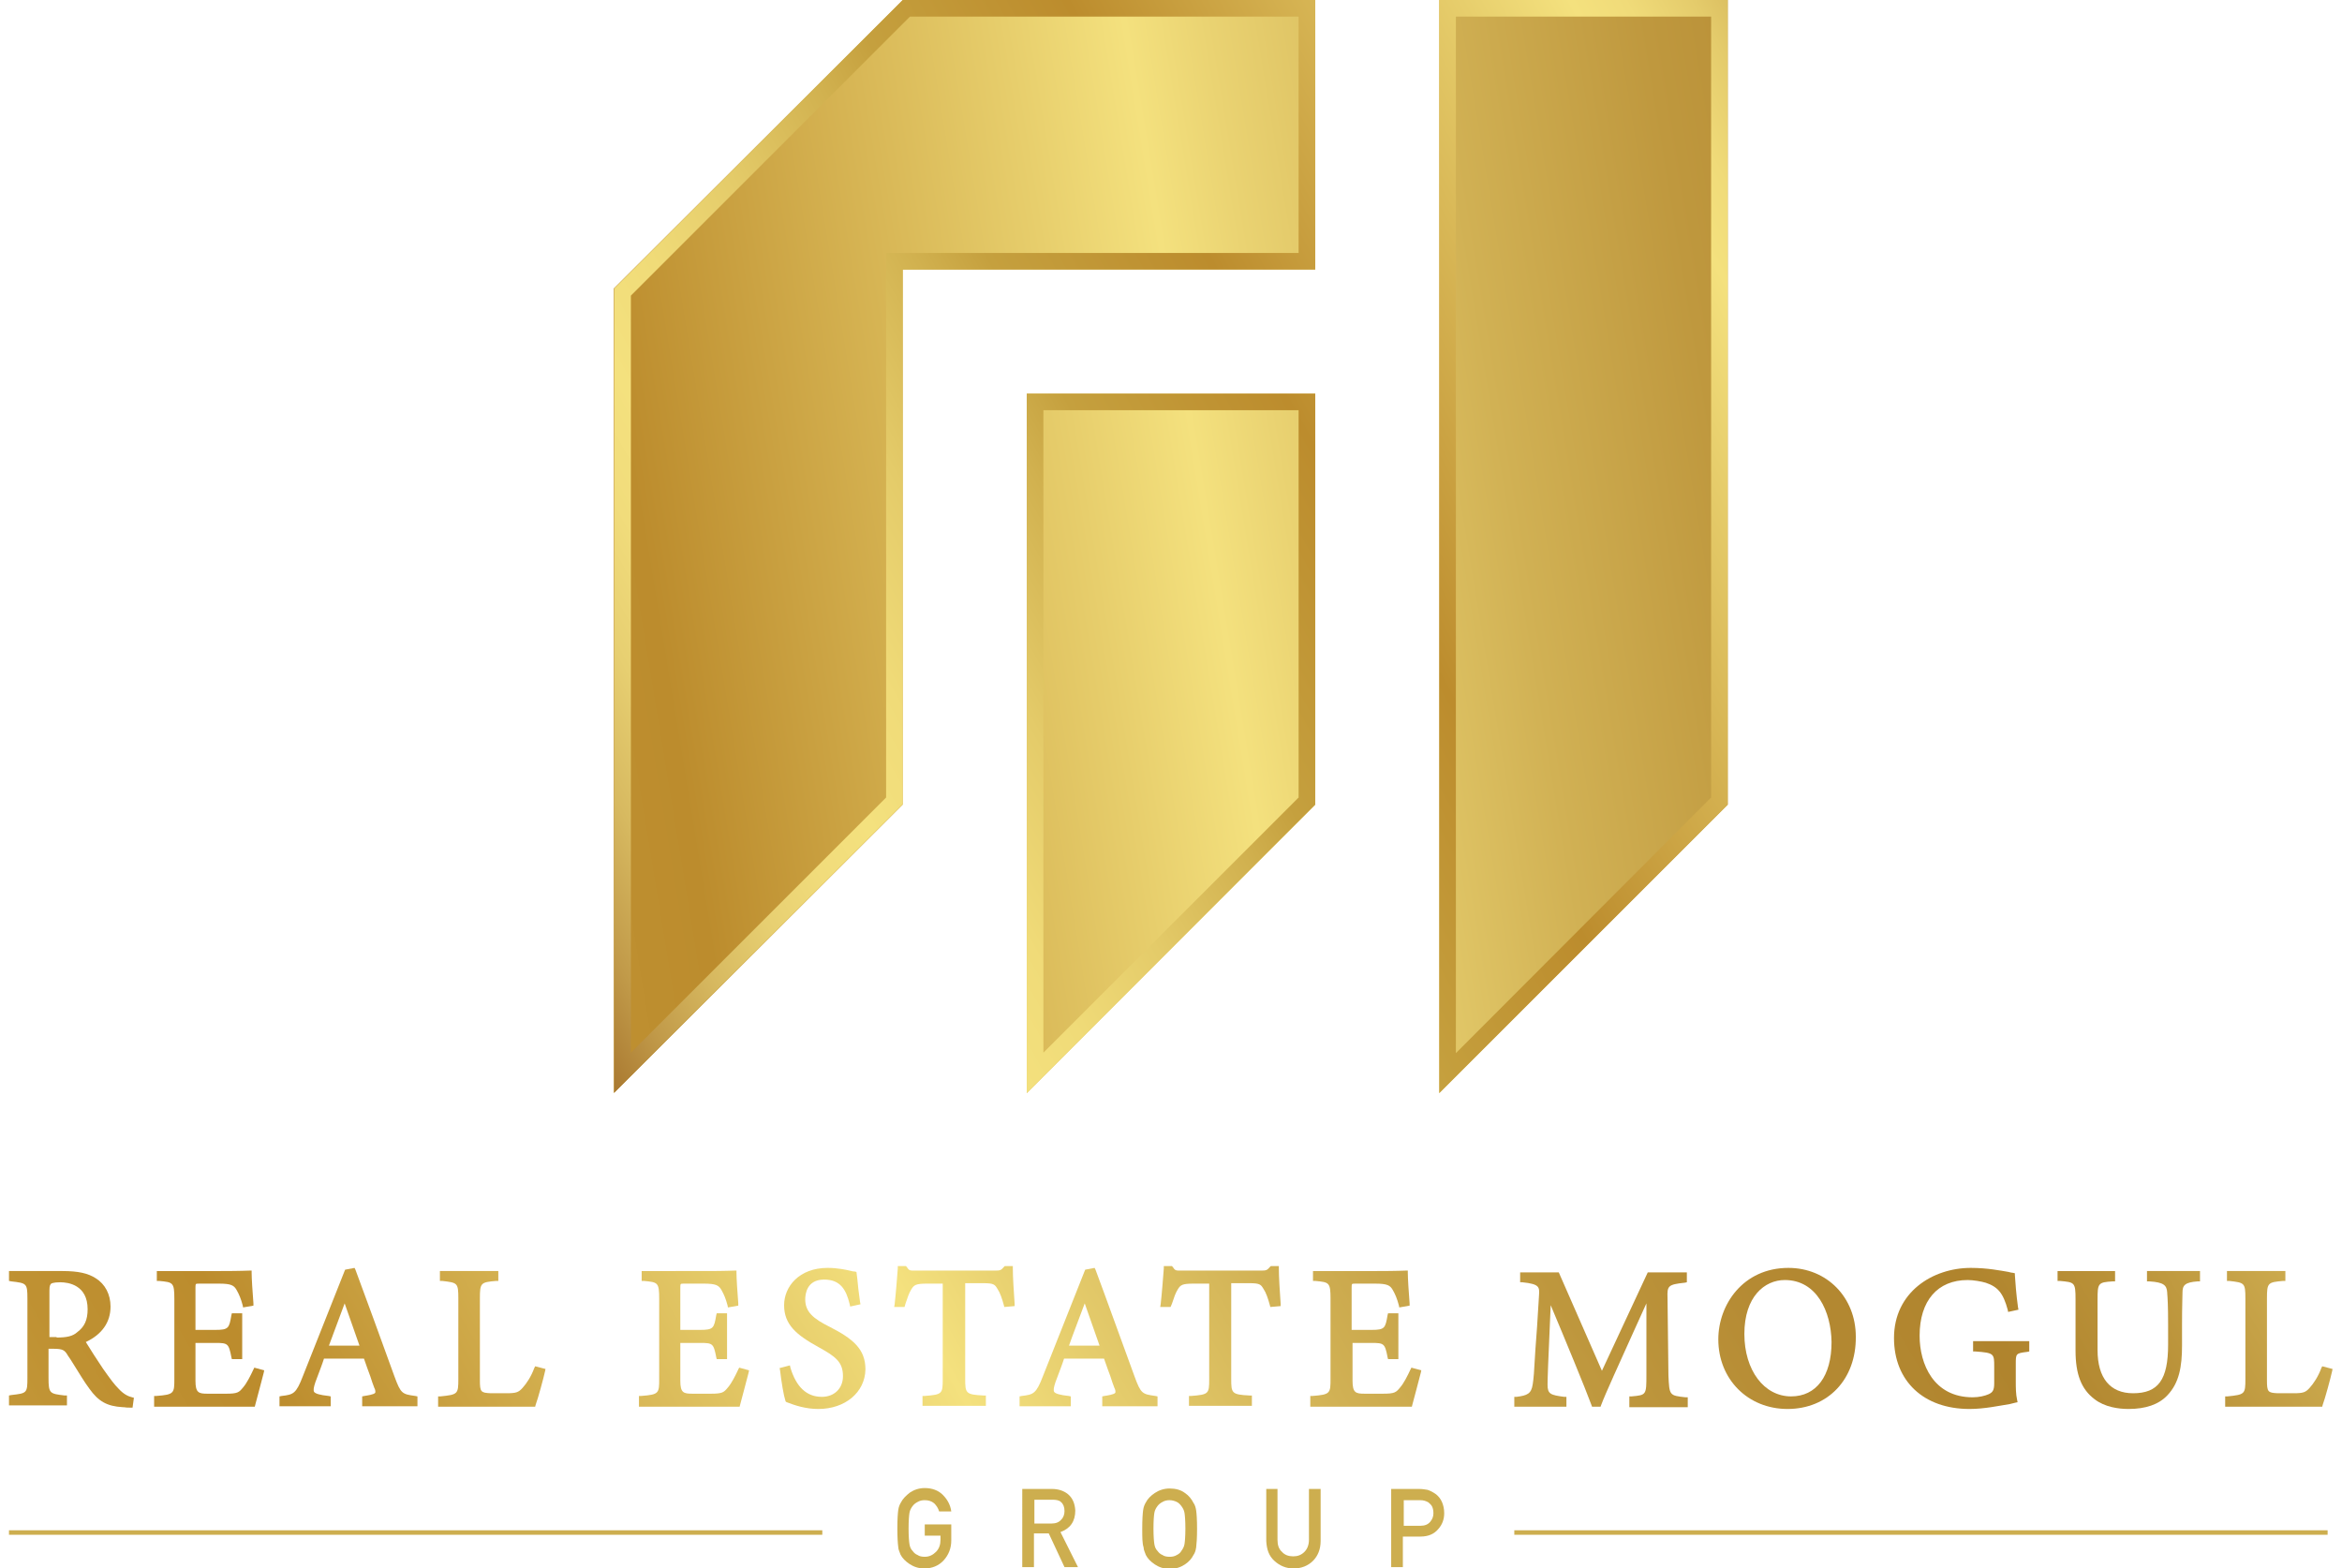 <?xml version="1.0" encoding="utf-8"?>
<!-- Generator: Adobe Illustrator 26.0.0, SVG Export Plug-In . SVG Version: 6.00 Build 0)  -->
<svg version="1.1" id="Layer_1" xmlns="http://www.w3.org/2000/svg" xmlns:xlink="http://www.w3.org/1999/xlink" x="0px" y="0px"
	 viewBox="0 0 521.2 349" style="enable-background:new 0 0 521.2 349;" xml:space="preserve">
<style type="text/css">
	.st0{fill:url(#SVGID_1_);}
	.st1{fill:url(#SVGID_00000096047128405657171320000000036671015751881885_);}
	.st2{fill:url(#SVGID_00000119835727109217730240000009628222145479741587_);}
	.st3{fill:url(#SVGID_00000163047943238349419930000012666899395278041268_);}
	.st4{fill:url(#SVGID_00000070097936391230571590000003882898494006540428_);}
	.st5{fill:url(#SVGID_00000105390101331910220220000015116561955700655038_);}
	.st6{fill:#CDAE4F;}
	.st7{fill:url(#SVGID_00000129898507239782917910000016958839032722577331_);}
	.st8{fill:url(#SVGID_00000073714533658747313520000002654825766542266037_);}
	.st9{fill:url(#SVGID_00000170988192564590633800000013797833307507611069_);}
	.st10{fill:url(#SVGID_00000087406368463014861560000006339050768953278603_);}
	.st11{fill:url(#SVGID_00000165923228577890792370000001508046479064610748_);}
	.st12{fill:url(#SVGID_00000008124516027046450350000000655740140131567240_);}
	.st13{fill:url(#SVGID_00000093168846373779183550000018326030217864413609_);}
	.st14{fill:url(#SVGID_00000088815242546692203650000016647167949663222431_);}
	.st15{fill:url(#SVGID_00000108274754488035311760000005582397802407545525_);}
	.st16{fill:url(#SVGID_00000117662932926045106710000012531281283927927195_);}
	.st17{fill:url(#SVGID_00000156582119447511377280000001184882952521886884_);}
	.st18{fill:url(#SVGID_00000021842021030110238800000006775508676643433880_);}
	.st19{fill:url(#SVGID_00000122711043241671669410000016721619809640406954_);}
	.st20{fill:url(#SVGID_00000078733874752172318620000016174908662534452636_);}
	.st21{fill:url(#SVGID_00000066513568935324238040000009303323946894485384_);}
</style>
<g>
	<linearGradient id="SVGID_1_" gradientUnits="userSpaceOnUse" x1="-23.935" y1="153.228" x2="580.485" y2="54.116">
		<stop  offset="0" style="stop-color:#F4E17E"/>
		<stop  offset="1.182773e-02" style="stop-color:#F0DB78"/>
		<stop  offset="8.739547e-02" style="stop-color:#D9B958"/>
		<stop  offset="0.159" style="stop-color:#C9A040"/>
		<stop  offset="0.225" style="stop-color:#BF9132"/>
		<stop  offset="0.278" style="stop-color:#BC8C2D"/>
		<stop  offset="0.438" style="stop-color:#E7CE6C"/>
		<stop  offset="0.481" style="stop-color:#F4E17E"/>
		<stop  offset="0.51" style="stop-color:#EAD372"/>
		<stop  offset="0.591" style="stop-color:#D1B154"/>
		<stop  offset="0.668" style="stop-color:#BF983E"/>
		<stop  offset="0.738" style="stop-color:#B48932"/>
		<stop  offset="0.795" style="stop-color:#B0842D"/>
		<stop  offset="0.839" style="stop-color:#BA9239"/>
		<stop  offset="0.921" style="stop-color:#D6B85A"/>
		<stop  offset="1" style="stop-color:#F4E17E"/>
	</linearGradient>
	<polygon class="st0" points="292.7,0 292.7,60 200.9,60 200.9,179.1 136.6,243.3 136.6,64.2 200.9,0 	"/>
	
		<linearGradient id="SVGID_00000123405915208593799790000008920514842172195239_" gradientUnits="userSpaceOnUse" x1="-15.378" y1="205.412" x2="589.042" y2="106.3">
		<stop  offset="0" style="stop-color:#F4E17E"/>
		<stop  offset="1.182773e-02" style="stop-color:#F0DB78"/>
		<stop  offset="8.739547e-02" style="stop-color:#D9B958"/>
		<stop  offset="0.159" style="stop-color:#C9A040"/>
		<stop  offset="0.225" style="stop-color:#BF9132"/>
		<stop  offset="0.278" style="stop-color:#BC8C2D"/>
		<stop  offset="0.438" style="stop-color:#E7CE6C"/>
		<stop  offset="0.481" style="stop-color:#F4E17E"/>
		<stop  offset="0.51" style="stop-color:#EAD372"/>
		<stop  offset="0.591" style="stop-color:#D1B154"/>
		<stop  offset="0.668" style="stop-color:#BF983E"/>
		<stop  offset="0.738" style="stop-color:#B48932"/>
		<stop  offset="0.795" style="stop-color:#B0842D"/>
		<stop  offset="0.839" style="stop-color:#BA9239"/>
		<stop  offset="0.921" style="stop-color:#D6B85A"/>
		<stop  offset="1" style="stop-color:#F4E17E"/>
	</linearGradient>
	<polygon style="fill:url(#SVGID_00000123405915208593799790000008920514842172195239_);" points="292.7,87.6 292.7,179.1 
		228.5,243.3 228.5,87.6 	"/>
	
		<linearGradient id="SVGID_00000111904215199994344190000018305999483971389619_" gradientUnits="userSpaceOnUse" x1="-19.966" y1="177.429" x2="584.454" y2="78.317">
		<stop  offset="0" style="stop-color:#F4E17E"/>
		<stop  offset="1.182773e-02" style="stop-color:#F0DB78"/>
		<stop  offset="8.739547e-02" style="stop-color:#D9B958"/>
		<stop  offset="0.159" style="stop-color:#C9A040"/>
		<stop  offset="0.225" style="stop-color:#BF9132"/>
		<stop  offset="0.278" style="stop-color:#BC8C2D"/>
		<stop  offset="0.438" style="stop-color:#E7CE6C"/>
		<stop  offset="0.481" style="stop-color:#F4E17E"/>
		<stop  offset="0.51" style="stop-color:#EAD372"/>
		<stop  offset="0.591" style="stop-color:#D1B154"/>
		<stop  offset="0.668" style="stop-color:#BF983E"/>
		<stop  offset="0.738" style="stop-color:#B48932"/>
		<stop  offset="0.795" style="stop-color:#B0842D"/>
		<stop  offset="0.839" style="stop-color:#BA9239"/>
		<stop  offset="0.921" style="stop-color:#D6B85A"/>
		<stop  offset="1" style="stop-color:#F4E17E"/>
	</linearGradient>
	<polygon style="fill:url(#SVGID_00000111904215199994344190000018305999483971389619_);" points="384.5,0 384.5,179.1 320.3,243.3 
		320.3,0 	"/>
	<g>
		
			<linearGradient id="SVGID_00000008837682735529855980000008834246209145017782_" gradientUnits="userSpaceOnUse" x1="89.188" y1="165.433" x2="410.895" y2="-11.669">
			<stop  offset="0" style="stop-color:#A26F29"/>
			<stop  offset="4.402048e-03" style="stop-color:#A5732C"/>
			<stop  offset="5.108052e-02" style="stop-color:#C19A49"/>
			<stop  offset="9.716602e-02" style="stop-color:#D7B960"/>
			<stop  offset="0.142" style="stop-color:#E7CF71"/>
			<stop  offset="0.185" style="stop-color:#F1DC7B"/>
			<stop  offset="0.224" style="stop-color:#F4E17E"/>
			<stop  offset="0.275" style="stop-color:#F0DB78"/>
			<stop  offset="0.341" style="stop-color:#E4CB69"/>
			<stop  offset="0.415" style="stop-color:#D1B14F"/>
			<stop  offset="0.454" style="stop-color:#C5A03E"/>
			<stop  offset="0.571" style="stop-color:#BC8C2D"/>
			<stop  offset="0.78" style="stop-color:#E7CE6C"/>
			<stop  offset="0.838" style="stop-color:#F4E17E"/>
			<stop  offset="0.867" style="stop-color:#F0DB79"/>
			<stop  offset="0.904" style="stop-color:#E4CB6B"/>
			<stop  offset="0.946" style="stop-color:#D1B154"/>
			<stop  offset="0.991" style="stop-color:#B68C34"/>
			<stop  offset="1" style="stop-color:#B0842D"/>
		</linearGradient>
		<path style="fill:url(#SVGID_00000008837682735529855980000008834246209145017782_);" d="M200.9,0l-64.2,64.2v179l64.2-64.2V60
			h91.8V0H200.9z M289,56.3h-91.8v121.2l-56.8,56.8V65.8l62.1-62.1H289V56.3z"/>
		
			<linearGradient id="SVGID_00000086652704547526692300000012331651173521791391_" gradientUnits="userSpaceOnUse" x1="121.578" y1="224.271" x2="443.286" y2="47.169">
			<stop  offset="0" style="stop-color:#A26F29"/>
			<stop  offset="4.402048e-03" style="stop-color:#A5732C"/>
			<stop  offset="5.108052e-02" style="stop-color:#C19A49"/>
			<stop  offset="9.716602e-02" style="stop-color:#D7B960"/>
			<stop  offset="0.142" style="stop-color:#E7CF71"/>
			<stop  offset="0.185" style="stop-color:#F1DC7B"/>
			<stop  offset="0.224" style="stop-color:#F4E17E"/>
			<stop  offset="0.275" style="stop-color:#F0DB78"/>
			<stop  offset="0.341" style="stop-color:#E4CB69"/>
			<stop  offset="0.415" style="stop-color:#D1B14F"/>
			<stop  offset="0.454" style="stop-color:#C5A03E"/>
			<stop  offset="0.571" style="stop-color:#BC8C2D"/>
			<stop  offset="0.78" style="stop-color:#E7CE6C"/>
			<stop  offset="0.838" style="stop-color:#F4E17E"/>
			<stop  offset="0.867" style="stop-color:#F0DB79"/>
			<stop  offset="0.904" style="stop-color:#E4CB6B"/>
			<stop  offset="0.946" style="stop-color:#D1B154"/>
			<stop  offset="0.991" style="stop-color:#B68C34"/>
			<stop  offset="1" style="stop-color:#B0842D"/>
		</linearGradient>
		<path style="fill:url(#SVGID_00000086652704547526692300000012331651173521791391_);" d="M228.5,87.6v155.7l64.2-64.2V87.6H228.5z
			 M289,177.5l-56.8,56.8V91.3H289V177.5z"/>
		
			<linearGradient id="SVGID_00000025403877555157850880000000733061157500230059_" gradientUnits="userSpaceOnUse" x1="124.436" y1="229.462" x2="446.144" y2="52.36">
			<stop  offset="0" style="stop-color:#A26F29"/>
			<stop  offset="4.402048e-03" style="stop-color:#A5732C"/>
			<stop  offset="5.108052e-02" style="stop-color:#C19A49"/>
			<stop  offset="9.716602e-02" style="stop-color:#D7B960"/>
			<stop  offset="0.142" style="stop-color:#E7CF71"/>
			<stop  offset="0.185" style="stop-color:#F1DC7B"/>
			<stop  offset="0.224" style="stop-color:#F4E17E"/>
			<stop  offset="0.275" style="stop-color:#F0DB78"/>
			<stop  offset="0.341" style="stop-color:#E4CB69"/>
			<stop  offset="0.415" style="stop-color:#D1B14F"/>
			<stop  offset="0.454" style="stop-color:#C5A03E"/>
			<stop  offset="0.571" style="stop-color:#BC8C2D"/>
			<stop  offset="0.78" style="stop-color:#E7CE6C"/>
			<stop  offset="0.838" style="stop-color:#F4E17E"/>
			<stop  offset="0.867" style="stop-color:#F0DB79"/>
			<stop  offset="0.904" style="stop-color:#E4CB6B"/>
			<stop  offset="0.946" style="stop-color:#D1B154"/>
			<stop  offset="0.991" style="stop-color:#B68C34"/>
			<stop  offset="1" style="stop-color:#B0842D"/>
		</linearGradient>
		<path style="fill:url(#SVGID_00000025403877555157850880000000733061157500230059_);" d="M320.3,0v243.3l64.2-64.2V0H320.3z
			 M380.8,177.5L324,234.4V3.7h56.8V177.5z"/>
	</g>
	<g>
		<path class="st6" d="M205.7,339.3h6v3.6c0,1.7-0.6,3.2-1.7,4.4c-1.1,1.2-2.6,1.8-4.3,1.8c-1.3,0-2.4-0.4-3.3-1
			c-0.9-0.6-1.6-1.3-2-2.1c-0.1-0.3-0.2-0.5-0.3-0.8c-0.1-0.2-0.2-0.6-0.2-0.9c-0.1-0.7-0.2-2.1-0.2-4.1c0-2,0.1-3.4,0.2-4.1
			c0.1-0.7,0.3-1.2,0.6-1.7c0.4-0.8,1.1-1.5,2-2.2c0.9-0.6,2-1,3.3-1c1.6,0,3,0.5,4,1.5c1,1,1.7,2.2,1.9,3.7h-2.7
			c-0.2-0.7-0.6-1.3-1.1-1.8c-0.6-0.5-1.3-0.7-2.1-0.7c-0.6,0-1.1,0.1-1.6,0.4c-0.4,0.2-0.8,0.5-1.1,0.9c-0.3,0.4-0.6,0.9-0.7,1.5
			c-0.1,0.6-0.2,1.8-0.2,3.5c0,1.7,0.1,2.9,0.2,3.5c0.1,0.6,0.3,1.1,0.7,1.5c0.3,0.4,0.6,0.7,1.1,0.9c0.4,0.3,1,0.4,1.6,0.4
			c1,0,1.8-0.4,2.5-1.1c0.7-0.7,1-1.6,1-2.7v-0.9h-3.5V339.3z"/>
		<path class="st6" d="M227.5,331.4h6.6c1.4,0,2.6,0.4,3.5,1.1c1.1,0.9,1.6,2.1,1.7,3.7c0,2.4-1.1,4-3.3,4.8l3.9,7.8h-3l-3.5-7.5
			h-3.3v7.5h-2.6V331.4z M230.1,339.1h3.9c1,0,1.7-0.3,2.2-0.9c0.5-0.5,0.7-1.2,0.7-1.9c0-0.9-0.3-1.6-0.8-2
			c-0.4-0.4-1.1-0.5-1.9-0.5h-4V339.1z"/>
		<path class="st6" d="M254.2,340.2c0-2,0.1-3.4,0.2-4.1c0.1-0.7,0.3-1.2,0.6-1.7c0.4-0.8,1.1-1.5,2-2.1c0.9-0.6,2-1,3.3-1
			c1.3,0,2.5,0.3,3.4,1c0.9,0.6,1.5,1.4,1.9,2.2c0.3,0.4,0.5,1,0.6,1.7c0.1,0.7,0.2,2,0.2,4.1c0,2-0.1,3.3-0.2,4.1
			c-0.1,0.7-0.3,1.3-0.6,1.7c-0.4,0.8-1,1.5-1.9,2.1c-0.9,0.6-2,1-3.4,1c-1.3,0-2.4-0.4-3.3-1c-0.9-0.6-1.6-1.3-2-2.1
			c-0.1-0.3-0.2-0.5-0.3-0.8c-0.1-0.2-0.2-0.6-0.2-0.9C254.2,343.5,254.2,342.2,254.2,340.2z M256.7,340.2c0,1.7,0.1,2.9,0.2,3.5
			c0.1,0.6,0.3,1.1,0.7,1.5c0.3,0.4,0.6,0.7,1.1,0.9c0.4,0.3,1,0.4,1.6,0.4c0.6,0,1.1-0.1,1.6-0.4c0.4-0.2,0.8-0.5,1-0.9
			c0.3-0.4,0.6-0.9,0.7-1.5c0.1-0.6,0.2-1.8,0.2-3.5c0-1.7-0.1-2.9-0.2-3.5c-0.1-0.6-0.4-1.1-0.7-1.5c-0.3-0.4-0.6-0.7-1-0.9
			c-0.4-0.2-1-0.4-1.6-0.4c-0.6,0-1.1,0.1-1.6,0.4c-0.4,0.2-0.8,0.5-1.1,0.9c-0.3,0.4-0.6,0.9-0.7,1.5
			C256.8,337.3,256.7,338.4,256.7,340.2z"/>
		<path class="st6" d="M281.7,331.4h2.6v11.3c0,1.2,0.3,2.1,1,2.7c0.6,0.7,1.5,1,2.5,1c1,0,1.8-0.3,2.5-1c0.6-0.6,1-1.5,1-2.7v-11.3
			h2.6V343c0,1.8-0.6,3.3-1.7,4.4c-1.1,1.1-2.6,1.7-4.3,1.7c-1.7,0-3.1-0.6-4.3-1.7c-1.2-1.1-1.7-2.5-1.8-4.4V331.4z"/>
		<path class="st6" d="M309.7,331.4h6.1c0.7,0,1.3,0.1,1.9,0.2c0.6,0.2,1.2,0.5,1.9,1c0.5,0.4,1,1,1.3,1.7c0.3,0.7,0.5,1.5,0.5,2.5
			c0,1.3-0.4,2.5-1.3,3.5c-0.9,1.1-2.2,1.7-4,1.7h-3.9v6.8h-2.6V331.4z M312.3,339.6h3.8c1,0,1.7-0.3,2.2-0.9
			c0.5-0.6,0.7-1.2,0.7-1.9c0-0.6-0.1-1.1-0.3-1.5c-0.2-0.4-0.5-0.6-0.8-0.9c-0.5-0.3-1.1-0.5-1.8-0.5h-3.7V339.6z"/>
	</g>
	<g>
		
			<linearGradient id="SVGID_00000059282751681177723980000010104963568272013185_" gradientUnits="userSpaceOnUse" x1="-113.478" y1="373.476" x2="451.948" y2="43.644">
			<stop  offset="0" style="stop-color:#F4E17E"/>
			<stop  offset="1.182773e-02" style="stop-color:#F0DB78"/>
			<stop  offset="8.739547e-02" style="stop-color:#D9B958"/>
			<stop  offset="0.159" style="stop-color:#C9A040"/>
			<stop  offset="0.225" style="stop-color:#BF9132"/>
			<stop  offset="0.278" style="stop-color:#BC8C2D"/>
			<stop  offset="0.438" style="stop-color:#E7CE6C"/>
			<stop  offset="0.481" style="stop-color:#F4E17E"/>
			<stop  offset="0.51" style="stop-color:#EAD372"/>
			<stop  offset="0.591" style="stop-color:#D1B154"/>
			<stop  offset="0.668" style="stop-color:#BF983E"/>
			<stop  offset="0.738" style="stop-color:#B48932"/>
			<stop  offset="0.795" style="stop-color:#B0842D"/>
			<stop  offset="0.839" style="stop-color:#BA9239"/>
			<stop  offset="0.921" style="stop-color:#D6B85A"/>
			<stop  offset="1" style="stop-color:#F4E17E"/>
		</linearGradient>
		<path style="fill:url(#SVGID_00000059282751681177723980000010104963568272013185_);" d="M29,313.3c-0.5,0-1,0-1.5-0.1l-0.2,0
			c-3.5-0.2-5.4-1.3-7.4-4.1c-1.2-1.6-2.3-3.5-3.5-5.4c-0.4-0.7-0.9-1.4-1.3-2c-0.7-1.2-1.1-1.5-3.3-1.5h-1v6.5
			c0,3.5,0.3,3.5,3.6,3.9l0.5,0v2.2H2v-2.2l0.5-0.1c3.5-0.4,3.6-0.4,3.6-3.9V289c0-3.4-0.2-3.4-3.6-3.8L2,285.1v-2.2h11.9
			c3.5,0,5.7,0.5,7.4,1.6c2.1,1.3,3.3,3.6,3.3,6.3c0,3.5-1.9,6.2-5.5,7.9c0.9,1.5,2.6,4.1,3.8,5.9c1.7,2.4,2.5,3.5,3.5,4.5
			c1.2,1.3,2.2,1.7,3,1.9l0.4,0.1l-0.3,2.2H29z M12.6,297.7c2.3,0,3.6-0.3,4.6-1.2c1.6-1.2,2.3-2.7,2.3-5.1c0-5.4-4.3-6-6.1-6
			c-1.6,0-2,0.3-2,0.3c-0.2,0.2-0.4,0.4-0.4,1.5v10.4H12.6z"/>
		
			<linearGradient id="SVGID_00000143609108338270743460000011263369486601612690_" gradientUnits="userSpaceOnUse" x1="-105.898" y1="386.469" x2="459.527" y2="56.638">
			<stop  offset="0" style="stop-color:#F4E17E"/>
			<stop  offset="1.182773e-02" style="stop-color:#F0DB78"/>
			<stop  offset="8.739547e-02" style="stop-color:#D9B958"/>
			<stop  offset="0.159" style="stop-color:#C9A040"/>
			<stop  offset="0.225" style="stop-color:#BF9132"/>
			<stop  offset="0.278" style="stop-color:#BC8C2D"/>
			<stop  offset="0.438" style="stop-color:#E7CE6C"/>
			<stop  offset="0.481" style="stop-color:#F4E17E"/>
			<stop  offset="0.51" style="stop-color:#EAD372"/>
			<stop  offset="0.591" style="stop-color:#D1B154"/>
			<stop  offset="0.668" style="stop-color:#BF983E"/>
			<stop  offset="0.738" style="stop-color:#B48932"/>
			<stop  offset="0.795" style="stop-color:#B0842D"/>
			<stop  offset="0.839" style="stop-color:#BA9239"/>
			<stop  offset="0.921" style="stop-color:#D6B85A"/>
			<stop  offset="1" style="stop-color:#F4E17E"/>
		</linearGradient>
		<path style="fill:url(#SVGID_00000143609108338270743460000011263369486601612690_);" d="M34.3,313v-2.3l0.5,0c4-0.3,4-0.6,4-3.9
			v-17.7c0-3.7-0.3-3.7-3.4-4l-0.5,0v-2.2h14.2c4.7,0,6-0.1,6.4-0.1l0.5,0l0,0.5c0,1.1,0.2,4.4,0.4,6.8l0,0.5l-2.3,0.4l-0.1-0.5
			c-0.4-1.5-0.8-2.4-1.3-3.3c-0.6-1.1-1.2-1.5-4-1.5h-4.2c-0.5,0-0.8,0-0.9,0.1c-0.1,0.1-0.1,0.6-0.1,0.8v9.4h4.4
			c3,0,3.1-0.4,3.6-3.3l0.1-0.4h2.3v10.2h-2.3l-0.1-0.4c-0.6-3.1-0.8-3.2-3.6-3.2h-4.4v8.4c0,2.7,0.7,2.9,2.7,2.9h4.1
			c2.6,0,2.9-0.3,3.8-1.4c0.8-0.9,1.7-2.7,2.3-4l0.2-0.4l2.2,0.6l-0.1,0.5c-0.3,1.1-1.5,5.8-1.9,7.2l-0.1,0.4H34.3z"/>
		
			<linearGradient id="SVGID_00000085248592969418592880000002757187546817513398_" gradientUnits="userSpaceOnUse" x1="-96.126" y1="403.222" x2="469.3" y2="73.391">
			<stop  offset="0" style="stop-color:#F4E17E"/>
			<stop  offset="1.182773e-02" style="stop-color:#F0DB78"/>
			<stop  offset="8.739547e-02" style="stop-color:#D9B958"/>
			<stop  offset="0.159" style="stop-color:#C9A040"/>
			<stop  offset="0.225" style="stop-color:#BF9132"/>
			<stop  offset="0.278" style="stop-color:#BC8C2D"/>
			<stop  offset="0.438" style="stop-color:#E7CE6C"/>
			<stop  offset="0.481" style="stop-color:#F4E17E"/>
			<stop  offset="0.51" style="stop-color:#EAD372"/>
			<stop  offset="0.591" style="stop-color:#D1B154"/>
			<stop  offset="0.668" style="stop-color:#BF983E"/>
			<stop  offset="0.738" style="stop-color:#B48932"/>
			<stop  offset="0.795" style="stop-color:#B0842D"/>
			<stop  offset="0.839" style="stop-color:#BA9239"/>
			<stop  offset="0.921" style="stop-color:#D6B85A"/>
			<stop  offset="1" style="stop-color:#F4E17E"/>
		</linearGradient>
		<path style="fill:url(#SVGID_00000085248592969418592880000002757187546817513398_);" d="M80.6,313v-2.2l0.5-0.1
			c0.6-0.1,2.1-0.3,2.4-0.7c0.1-0.2,0-0.8-0.2-1.1c-0.3-0.8-0.6-1.6-0.9-2.6c-0.4-1.1-0.9-2.4-1.4-3.9h-8.9c-0.2,0.7-0.5,1.4-0.7,2
			c-0.4,1.1-0.8,2.1-1.2,3.2c-0.4,1.2-0.5,1.8-0.3,2.2c0.3,0.4,1.3,0.7,3.2,0.9l0.5,0.1v2.2H62.2v-2.2l0.5-0.1
			c2.6-0.3,3.2-0.5,4.7-4.4l9.4-23.7l2.1-0.4l0.2,0.4c2.4,6.5,5.2,14.1,8.7,23.8c1.4,3.8,1.7,3.9,4.6,4.3l0.5,0.1v2.2H80.6z
			 M80,299.5l-3.3-9.4c-1,2.7-2.3,6.2-3.5,9.4H80z"/>
		
			<linearGradient id="SVGID_00000058584356939813271150000002068811543104273045_" gradientUnits="userSpaceOnUse" x1="-89.996" y1="413.729" x2="475.429" y2="83.898">
			<stop  offset="0" style="stop-color:#F4E17E"/>
			<stop  offset="1.182773e-02" style="stop-color:#F0DB78"/>
			<stop  offset="8.739547e-02" style="stop-color:#D9B958"/>
			<stop  offset="0.159" style="stop-color:#C9A040"/>
			<stop  offset="0.225" style="stop-color:#BF9132"/>
			<stop  offset="0.278" style="stop-color:#BC8C2D"/>
			<stop  offset="0.438" style="stop-color:#E7CE6C"/>
			<stop  offset="0.481" style="stop-color:#F4E17E"/>
			<stop  offset="0.51" style="stop-color:#EAD372"/>
			<stop  offset="0.591" style="stop-color:#D1B154"/>
			<stop  offset="0.668" style="stop-color:#BF983E"/>
			<stop  offset="0.738" style="stop-color:#B48932"/>
			<stop  offset="0.795" style="stop-color:#B0842D"/>
			<stop  offset="0.839" style="stop-color:#BA9239"/>
			<stop  offset="0.921" style="stop-color:#D6B85A"/>
			<stop  offset="1" style="stop-color:#F4E17E"/>
		</linearGradient>
		<path style="fill:url(#SVGID_00000058584356939813271150000002068811543104273045_);" d="M97.5,313v-2.2l0.5,0
			c3.9-0.4,4-0.5,4-3.9V289c0-3.5-0.2-3.5-3.6-3.9l-0.5,0v-2.2h13v2.2l-0.5,0c-3.4,0.3-3.6,0.4-3.6,3.9v18.2c0,2.6,0.2,2.8,2.4,2.9
			c0,0,0.3,0,0.7,0c1,0,2.6,0,2.8,0c2.2,0,2.7-0.2,3.6-1.2c0.9-1,1.9-2.5,2.6-4.4l0.2-0.4l2.3,0.6l-0.1,0.5
			c-0.3,1.4-1.6,6.2-2.1,7.5l-0.1,0.4H97.5z"/>
		
			<linearGradient id="SVGID_00000064322275971400032570000003752106143473841820_" gradientUnits="userSpaceOnUse" x1="-78.499" y1="433.439" x2="486.926" y2="103.607">
			<stop  offset="0" style="stop-color:#F4E17E"/>
			<stop  offset="1.182773e-02" style="stop-color:#F0DB78"/>
			<stop  offset="8.739547e-02" style="stop-color:#D9B958"/>
			<stop  offset="0.159" style="stop-color:#C9A040"/>
			<stop  offset="0.225" style="stop-color:#BF9132"/>
			<stop  offset="0.278" style="stop-color:#BC8C2D"/>
			<stop  offset="0.438" style="stop-color:#E7CE6C"/>
			<stop  offset="0.481" style="stop-color:#F4E17E"/>
			<stop  offset="0.51" style="stop-color:#EAD372"/>
			<stop  offset="0.591" style="stop-color:#D1B154"/>
			<stop  offset="0.668" style="stop-color:#BF983E"/>
			<stop  offset="0.738" style="stop-color:#B48932"/>
			<stop  offset="0.795" style="stop-color:#B0842D"/>
			<stop  offset="0.839" style="stop-color:#BA9239"/>
			<stop  offset="0.921" style="stop-color:#D6B85A"/>
			<stop  offset="1" style="stop-color:#F4E17E"/>
		</linearGradient>
		<path style="fill:url(#SVGID_00000064322275971400032570000003752106143473841820_);" d="M142.2,313v-2.3l0.5,0c4-0.3,4-0.6,4-3.9
			v-17.7c0-3.7-0.3-3.7-3.4-4l-0.5,0v-2.2H157c4.7,0,6-0.1,6.4-0.1l0.5,0l0,0.5c0,1.1,0.2,4.4,0.4,6.8l0,0.5l-2.3,0.4l-0.1-0.5
			c-0.4-1.5-0.8-2.4-1.3-3.3c-0.6-1.1-1.2-1.5-4-1.5h-4.2c-0.5,0-0.8,0-0.9,0.1c-0.1,0.1-0.1,0.6-0.1,0.8v9.4h4.4
			c3,0,3.1-0.4,3.6-3.3l0.1-0.4h2.3v10.2h-2.3l-0.1-0.4c-0.6-3.1-0.8-3.2-3.6-3.2h-4.4v8.4c0,2.7,0.7,2.9,2.7,2.9h4.1
			c2.6,0,2.9-0.3,3.8-1.4c0.8-0.9,1.7-2.7,2.3-4l0.2-0.4l2.2,0.6l-0.1,0.5c-0.3,1.1-1.5,5.8-1.9,7.2l-0.1,0.4H142.2z"/>
		
			<linearGradient id="SVGID_00000000909593720469048150000009745017421528830614_" gradientUnits="userSpaceOnUse" x1="-71.014" y1="446.271" x2="494.412" y2="116.44">
			<stop  offset="0" style="stop-color:#F4E17E"/>
			<stop  offset="1.182773e-02" style="stop-color:#F0DB78"/>
			<stop  offset="8.739547e-02" style="stop-color:#D9B958"/>
			<stop  offset="0.159" style="stop-color:#C9A040"/>
			<stop  offset="0.225" style="stop-color:#BF9132"/>
			<stop  offset="0.278" style="stop-color:#BC8C2D"/>
			<stop  offset="0.438" style="stop-color:#E7CE6C"/>
			<stop  offset="0.481" style="stop-color:#F4E17E"/>
			<stop  offset="0.51" style="stop-color:#EAD372"/>
			<stop  offset="0.591" style="stop-color:#D1B154"/>
			<stop  offset="0.668" style="stop-color:#BF983E"/>
			<stop  offset="0.738" style="stop-color:#B48932"/>
			<stop  offset="0.795" style="stop-color:#B0842D"/>
			<stop  offset="0.839" style="stop-color:#BA9239"/>
			<stop  offset="0.921" style="stop-color:#D6B85A"/>
			<stop  offset="1" style="stop-color:#F4E17E"/>
		</linearGradient>
		<path style="fill:url(#SVGID_00000000909593720469048150000009745017421528830614_);" d="M182.1,313.6c-2.8,0-5.2-0.8-7-1.5
			l-0.2-0.1l-0.1-0.2c-0.4-1.2-0.9-4.2-1.2-6.8l-0.1-0.5l2.3-0.6l0.1,0.5c1.3,4.3,3.6,6.5,7,6.5c2.8,0,4.7-1.9,4.7-4.6
			c0-3.2-1.7-4.4-5.5-6.5c-4.9-2.7-7.6-5-7.6-9.3c0-4.1,3.3-8.3,9.7-8.3c2.1,0,4.1,0.4,5.3,0.7c0.3,0.1,0.5,0.1,0.7,0.1l0.4,0.1
			l0.2,1.6c0.1,1.3,0.3,2.9,0.6,5.1l0.1,0.5l-2.3,0.5l-0.1-0.5c-0.8-3.3-2.1-5.5-5.7-5.5c-3.9,0-4.2,3.3-4.2,4.4
			c0,2.8,1.8,4.3,5.4,6.1c5.3,2.7,8,5,8,9.5C192.5,309.9,188.1,313.6,182.1,313.6z"/>
		
			<linearGradient id="SVGID_00000056421185958508163880000003132388125841078144_" gradientUnits="userSpaceOnUse" x1="-64.587" y1="457.288" x2="500.838" y2="127.457">
			<stop  offset="0" style="stop-color:#F4E17E"/>
			<stop  offset="1.182773e-02" style="stop-color:#F0DB78"/>
			<stop  offset="8.739547e-02" style="stop-color:#D9B958"/>
			<stop  offset="0.159" style="stop-color:#C9A040"/>
			<stop  offset="0.225" style="stop-color:#BF9132"/>
			<stop  offset="0.278" style="stop-color:#BC8C2D"/>
			<stop  offset="0.438" style="stop-color:#E7CE6C"/>
			<stop  offset="0.481" style="stop-color:#F4E17E"/>
			<stop  offset="0.51" style="stop-color:#EAD372"/>
			<stop  offset="0.591" style="stop-color:#D1B154"/>
			<stop  offset="0.668" style="stop-color:#BF983E"/>
			<stop  offset="0.738" style="stop-color:#B48932"/>
			<stop  offset="0.795" style="stop-color:#B0842D"/>
			<stop  offset="0.839" style="stop-color:#BA9239"/>
			<stop  offset="0.921" style="stop-color:#D6B85A"/>
			<stop  offset="1" style="stop-color:#F4E17E"/>
		</linearGradient>
		<path style="fill:url(#SVGID_00000056421185958508163880000003132388125841078144_);" d="M205.3,313v-2.3l0.5,0
			c3.9-0.3,4-0.5,4-3.7v-21.3h-3.5c-2.5,0-2.9,0.3-3.5,1.3c-0.5,0.8-0.8,1.7-1.3,3.2l-0.2,0.7h-2.3l0.1-0.6c0.3-2.7,0.5-5.5,0.7-8
			l0-0.5h1.8l0.2,0.2c0.5,0.8,0.7,0.8,1.7,0.8l18,0c1.1,0,1.3-0.1,1.9-0.8l0.2-0.2h1.8v0.5c0,1.9,0.2,5.1,0.4,7.9l0,0.5l-2.3,0.2
			l-0.1-0.4c-0.4-1.5-0.9-2.9-1.4-3.6c-0.6-1-0.8-1.3-3.2-1.3h-4v21.3c0,3.2,0.1,3.5,4.1,3.7l0.5,0v2.3H205.3z"/>
		
			<linearGradient id="SVGID_00000077308563287420246570000012001329021439191218_" gradientUnits="userSpaceOnUse" x1="-54.312" y1="474.903" x2="511.114" y2="145.071">
			<stop  offset="0" style="stop-color:#F4E17E"/>
			<stop  offset="1.182773e-02" style="stop-color:#F0DB78"/>
			<stop  offset="8.739547e-02" style="stop-color:#D9B958"/>
			<stop  offset="0.159" style="stop-color:#C9A040"/>
			<stop  offset="0.225" style="stop-color:#BF9132"/>
			<stop  offset="0.278" style="stop-color:#BC8C2D"/>
			<stop  offset="0.438" style="stop-color:#E7CE6C"/>
			<stop  offset="0.481" style="stop-color:#F4E17E"/>
			<stop  offset="0.51" style="stop-color:#EAD372"/>
			<stop  offset="0.591" style="stop-color:#D1B154"/>
			<stop  offset="0.668" style="stop-color:#BF983E"/>
			<stop  offset="0.738" style="stop-color:#B48932"/>
			<stop  offset="0.795" style="stop-color:#B0842D"/>
			<stop  offset="0.839" style="stop-color:#BA9239"/>
			<stop  offset="0.921" style="stop-color:#D6B85A"/>
			<stop  offset="1" style="stop-color:#F4E17E"/>
		</linearGradient>
		<path style="fill:url(#SVGID_00000077308563287420246570000012001329021439191218_);" d="M245.3,313v-2.2l0.5-0.1
			c0.6-0.1,2.1-0.3,2.4-0.7c0.1-0.2,0-0.8-0.2-1.1c-0.3-0.8-0.6-1.6-0.9-2.6c-0.4-1.1-0.9-2.4-1.4-3.9h-8.9c-0.2,0.7-0.5,1.4-0.7,2
			c-0.4,1.1-0.8,2.1-1.2,3.2c-0.4,1.2-0.5,1.8-0.3,2.2c0.3,0.4,1.3,0.7,3.2,0.9l0.5,0.1v2.2h-11.4v-2.2l0.5-0.1
			c2.6-0.3,3.2-0.5,4.7-4.4l9.4-23.7l2.1-0.4l0.2,0.4c2.4,6.4,5.1,14,8.7,23.8c1.4,3.8,1.7,3.9,4.6,4.3l0.5,0.1v2.2H245.3z
			 M244.7,299.5l-3.3-9.4c-1.4,3.8-2.6,6.8-3.5,9.4H244.7z"/>
		
			<linearGradient id="SVGID_00000126284308156120778190000004542923991983493050_" gradientUnits="userSpaceOnUse" x1="-49.525" y1="483.108" x2="515.9" y2="153.277">
			<stop  offset="0" style="stop-color:#F4E17E"/>
			<stop  offset="1.182773e-02" style="stop-color:#F0DB78"/>
			<stop  offset="8.739547e-02" style="stop-color:#D9B958"/>
			<stop  offset="0.159" style="stop-color:#C9A040"/>
			<stop  offset="0.225" style="stop-color:#BF9132"/>
			<stop  offset="0.278" style="stop-color:#BC8C2D"/>
			<stop  offset="0.438" style="stop-color:#E7CE6C"/>
			<stop  offset="0.481" style="stop-color:#F4E17E"/>
			<stop  offset="0.51" style="stop-color:#EAD372"/>
			<stop  offset="0.591" style="stop-color:#D1B154"/>
			<stop  offset="0.668" style="stop-color:#BF983E"/>
			<stop  offset="0.738" style="stop-color:#B48932"/>
			<stop  offset="0.795" style="stop-color:#B0842D"/>
			<stop  offset="0.839" style="stop-color:#BA9239"/>
			<stop  offset="0.921" style="stop-color:#D6B85A"/>
			<stop  offset="1" style="stop-color:#F4E17E"/>
		</linearGradient>
		<path style="fill:url(#SVGID_00000126284308156120778190000004542923991983493050_);" d="M264.6,313v-2.3l0.5,0
			c3.9-0.3,4-0.5,4-3.7v-21.3h-3.5c-2.5,0-2.9,0.3-3.5,1.3c-0.5,0.8-0.8,1.7-1.3,3.2l-0.3,0.7h-2.3l0.1-0.6c0.3-2.7,0.5-5.5,0.7-8
			l0-0.5h1.8l0.2,0.2c0.5,0.8,0.7,0.8,1.7,0.8l18,0c1.1,0,1.3-0.1,1.9-0.8l0.2-0.2h1.8v0.5c0,1.9,0.2,5.1,0.4,7.9l0,0.5l-2.3,0.2
			l-0.1-0.4c-0.4-1.5-0.9-2.9-1.4-3.6c-0.6-1-0.8-1.3-3.2-1.3h-4v21.3c0,3.2,0.1,3.5,4.1,3.7l0.5,0v2.3H264.6z"/>
		
			<linearGradient id="SVGID_00000034079577730708379080000003720861000990614425_" gradientUnits="userSpaceOnUse" x1="-40.578" y1="498.446" x2="524.847" y2="168.615">
			<stop  offset="0" style="stop-color:#F4E17E"/>
			<stop  offset="1.182773e-02" style="stop-color:#F0DB78"/>
			<stop  offset="8.739547e-02" style="stop-color:#D9B958"/>
			<stop  offset="0.159" style="stop-color:#C9A040"/>
			<stop  offset="0.225" style="stop-color:#BF9132"/>
			<stop  offset="0.278" style="stop-color:#BC8C2D"/>
			<stop  offset="0.438" style="stop-color:#E7CE6C"/>
			<stop  offset="0.481" style="stop-color:#F4E17E"/>
			<stop  offset="0.51" style="stop-color:#EAD372"/>
			<stop  offset="0.591" style="stop-color:#D1B154"/>
			<stop  offset="0.668" style="stop-color:#BF983E"/>
			<stop  offset="0.738" style="stop-color:#B48932"/>
			<stop  offset="0.795" style="stop-color:#B0842D"/>
			<stop  offset="0.839" style="stop-color:#BA9239"/>
			<stop  offset="0.921" style="stop-color:#D6B85A"/>
			<stop  offset="1" style="stop-color:#F4E17E"/>
		</linearGradient>
		<path style="fill:url(#SVGID_00000034079577730708379080000003720861000990614425_);" d="M291.6,313v-2.3l0.5,0c4-0.3,4-0.6,4-3.9
			v-17.7c0-3.7-0.3-3.7-3.4-4l-0.5,0v-2.2h14.2c4.7,0,6-0.1,6.4-0.1l0.5,0l0,0.5c0,1.1,0.2,4.4,0.4,6.8l0,0.5l-2.3,0.4l-0.1-0.5
			c-0.4-1.5-0.8-2.4-1.3-3.3c-0.6-1.1-1.2-1.5-4-1.5h-4.2c-0.5,0-0.8,0-0.9,0.1c-0.1,0.1-0.1,0.6-0.1,0.8v9.4h4.4
			c3,0,3.1-0.4,3.6-3.3l0.1-0.4h2.3v10.2h-2.3l-0.1-0.4c-0.6-3.1-0.8-3.2-3.6-3.2H301v8.4c0,2.7,0.7,2.9,2.7,2.9h4.1
			c2.6,0,2.9-0.3,3.8-1.4c0.8-0.9,1.7-2.7,2.3-4l0.2-0.4l2.2,0.6l-0.1,0.5c-0.3,1.1-1.5,5.8-1.9,7.2l-0.1,0.4H291.6z"/>
		
			<linearGradient id="SVGID_00000036931784913905289750000014655019554928208271_" gradientUnits="userSpaceOnUse" x1="-26.946" y1="521.816" x2="538.48" y2="191.985">
			<stop  offset="0" style="stop-color:#F4E17E"/>
			<stop  offset="1.182773e-02" style="stop-color:#F0DB78"/>
			<stop  offset="8.739547e-02" style="stop-color:#D9B958"/>
			<stop  offset="0.159" style="stop-color:#C9A040"/>
			<stop  offset="0.225" style="stop-color:#BF9132"/>
			<stop  offset="0.278" style="stop-color:#BC8C2D"/>
			<stop  offset="0.438" style="stop-color:#E7CE6C"/>
			<stop  offset="0.481" style="stop-color:#F4E17E"/>
			<stop  offset="0.51" style="stop-color:#EAD372"/>
			<stop  offset="0.591" style="stop-color:#D1B154"/>
			<stop  offset="0.668" style="stop-color:#BF983E"/>
			<stop  offset="0.738" style="stop-color:#B48932"/>
			<stop  offset="0.795" style="stop-color:#B0842D"/>
			<stop  offset="0.839" style="stop-color:#BA9239"/>
			<stop  offset="0.921" style="stop-color:#D6B85A"/>
			<stop  offset="1" style="stop-color:#F4E17E"/>
		</linearGradient>
		<path style="fill:url(#SVGID_00000036931784913905289750000014655019554928208271_);" d="M362.6,313v-2.2l0.5,0
			c3.3-0.3,3.3-0.3,3.3-4.9l0-15.8c-0.9,2-1.9,4.2-2.9,6.4c-3,6.7-6.2,13.6-7.2,16.3l-0.1,0.3h-1.9l-0.1-0.3
			c-1.4-3.8-5.9-14.7-9.1-22.3c-0.6,13.1-0.7,16.7-0.7,17.7c0,2.1,0.7,2.3,3.7,2.7l0.5,0v2.2H337v-2.2l0.5,0
			c2.4-0.3,3.3-0.7,3.6-2.8c0.2-1.3,0.3-2.4,0.6-7.8c0.2-2.7,0.5-6.5,0.8-12c0.1-1.8,0.2-2.5-3.7-2.9l-0.5,0v-2.2h8.6l9.6,21.9
			l10.2-21.9h8.7v2.2l-0.5,0.1c-3.7,0.4-3.9,0.7-3.8,3.4l0.2,17.2c0.2,4.5,0.2,4.5,3.8,4.9l0.5,0v2.2H362.6z"/>
		
			<linearGradient id="SVGID_00000105386634235289621310000002468961093530571674_" gradientUnits="userSpaceOnUse" x1="-16.528" y1="539.675" x2="548.897" y2="209.843">
			<stop  offset="0" style="stop-color:#F4E17E"/>
			<stop  offset="1.182773e-02" style="stop-color:#F0DB78"/>
			<stop  offset="8.739547e-02" style="stop-color:#D9B958"/>
			<stop  offset="0.159" style="stop-color:#C9A040"/>
			<stop  offset="0.225" style="stop-color:#BF9132"/>
			<stop  offset="0.278" style="stop-color:#BC8C2D"/>
			<stop  offset="0.438" style="stop-color:#E7CE6C"/>
			<stop  offset="0.481" style="stop-color:#F4E17E"/>
			<stop  offset="0.51" style="stop-color:#EAD372"/>
			<stop  offset="0.591" style="stop-color:#D1B154"/>
			<stop  offset="0.668" style="stop-color:#BF983E"/>
			<stop  offset="0.738" style="stop-color:#B48932"/>
			<stop  offset="0.795" style="stop-color:#B0842D"/>
			<stop  offset="0.839" style="stop-color:#BA9239"/>
			<stop  offset="0.921" style="stop-color:#D6B85A"/>
			<stop  offset="1" style="stop-color:#F4E17E"/>
		</linearGradient>
		<path style="fill:url(#SVGID_00000105386634235289621310000002468961093530571674_);" d="M397.8,313.6c-8.8,0-15.4-6.6-15.4-15.5
			c0-7.7,5.5-15.9,15.6-15.9c8.6,0,15,6.6,15,15.3C413.1,307,406.8,313.6,397.8,313.6z M397.2,284.9c-4.5,0-9,3.7-9,12
			c0,8.1,4.4,13.9,10.4,13.9c5.6,0,9-4.5,9-12.1C407.5,291.9,404.3,284.9,397.2,284.9z"/>
		
			<linearGradient id="SVGID_00000044146047827684750920000017207703084262528645_" gradientUnits="userSpaceOnUse" x1="-5.927" y1="557.849" x2="559.499" y2="228.017">
			<stop  offset="0" style="stop-color:#F4E17E"/>
			<stop  offset="1.182773e-02" style="stop-color:#F0DB78"/>
			<stop  offset="8.739547e-02" style="stop-color:#D9B958"/>
			<stop  offset="0.159" style="stop-color:#C9A040"/>
			<stop  offset="0.225" style="stop-color:#BF9132"/>
			<stop  offset="0.278" style="stop-color:#BC8C2D"/>
			<stop  offset="0.438" style="stop-color:#E7CE6C"/>
			<stop  offset="0.481" style="stop-color:#F4E17E"/>
			<stop  offset="0.51" style="stop-color:#EAD372"/>
			<stop  offset="0.591" style="stop-color:#D1B154"/>
			<stop  offset="0.668" style="stop-color:#BF983E"/>
			<stop  offset="0.738" style="stop-color:#B48932"/>
			<stop  offset="0.795" style="stop-color:#B0842D"/>
			<stop  offset="0.839" style="stop-color:#BA9239"/>
			<stop  offset="0.921" style="stop-color:#D6B85A"/>
			<stop  offset="1" style="stop-color:#F4E17E"/>
		</linearGradient>
		<path style="fill:url(#SVGID_00000044146047827684750920000017207703084262528645_);" d="M438.3,313.6c-10.2,0-16.8-6.2-16.8-15.8
			c0-10.2,8.6-15.6,17.1-15.6c3.7,0,6.6,0.6,8.4,0.9c0.4,0.1,0.7,0.2,1,0.2l0.4,0.1l0,0.4c0.1,1.6,0.3,4.3,0.7,7.2l0.1,0.5l-2.3,0.5
			l-0.1-0.5c-1-3.7-2.2-5.1-4.9-6c-1-0.3-2.8-0.6-4-0.6c-6.7,0-10.7,4.6-10.7,12.4c0,6.3,3.1,13.7,11.8,13.7c1.4,0,2.7-0.3,3.6-0.7
			c0.8-0.4,1.2-0.8,1.2-2.4v-3.7c0-2.9,0-3.1-4.2-3.4l-0.5,0v-2.3h12.5v2.3l-0.5,0.1c-2.5,0.3-2.5,0.4-2.5,2.7v3.8
			c0,1.4,0,2.9,0.3,4.2l0.1,0.5l-0.5,0.1c-0.4,0.1-0.8,0.2-1.2,0.3C444.8,312.9,441.6,313.6,438.3,313.6z"/>
		
			<linearGradient id="SVGID_00000052786147995862824790000010744129948948308639_" gradientUnits="userSpaceOnUse" x1="1.358" y1="570.337" x2="566.783" y2="240.505">
			<stop  offset="0" style="stop-color:#F4E17E"/>
			<stop  offset="1.182773e-02" style="stop-color:#F0DB78"/>
			<stop  offset="8.739547e-02" style="stop-color:#D9B958"/>
			<stop  offset="0.159" style="stop-color:#C9A040"/>
			<stop  offset="0.225" style="stop-color:#BF9132"/>
			<stop  offset="0.278" style="stop-color:#BC8C2D"/>
			<stop  offset="0.438" style="stop-color:#E7CE6C"/>
			<stop  offset="0.481" style="stop-color:#F4E17E"/>
			<stop  offset="0.51" style="stop-color:#EAD372"/>
			<stop  offset="0.591" style="stop-color:#D1B154"/>
			<stop  offset="0.668" style="stop-color:#BF983E"/>
			<stop  offset="0.738" style="stop-color:#B48932"/>
			<stop  offset="0.795" style="stop-color:#B0842D"/>
			<stop  offset="0.839" style="stop-color:#BA9239"/>
			<stop  offset="0.921" style="stop-color:#D6B85A"/>
			<stop  offset="1" style="stop-color:#F4E17E"/>
		</linearGradient>
		<path style="fill:url(#SVGID_00000052786147995862824790000010744129948948308639_);" d="M473.7,313.6c-2.2,0-5.3-0.4-7.6-2.2
			c-2.9-2.2-4.2-5.5-4.2-10.8v-11.4c0-3.8-0.2-3.8-3.5-4.1l-0.5,0v-2.2h12.8v2.3l-0.5,0c-3.3,0.2-3.4,0.4-3.4,4.1v11.2
			c0,6.2,2.8,9.6,7.9,9.6c5.6,0,7.8-3,7.8-10.8v-4.6c0-4-0.1-5.7-0.2-6.9l0-0.1c-0.1-1.6-0.7-2.3-4-2.5l-0.5,0v-2.3h11.8v2.3l-0.5,0
			c-2.9,0.2-3.4,0.9-3.4,2.5l0,0.1c0,1-0.1,2.9-0.1,6.9v4.8c0,4.6-0.6,8.3-3.3,11.1C480.4,312.6,477.5,313.6,473.7,313.6z"/>
		
			<linearGradient id="SVGID_00000005969251483841610690000008390034939071895742_" gradientUnits="userSpaceOnUse" x1="10.963" y1="586.803" x2="576.389" y2="256.971">
			<stop  offset="0" style="stop-color:#F4E17E"/>
			<stop  offset="1.182773e-02" style="stop-color:#F0DB78"/>
			<stop  offset="8.739547e-02" style="stop-color:#D9B958"/>
			<stop  offset="0.159" style="stop-color:#C9A040"/>
			<stop  offset="0.225" style="stop-color:#BF9132"/>
			<stop  offset="0.278" style="stop-color:#BC8C2D"/>
			<stop  offset="0.438" style="stop-color:#E7CE6C"/>
			<stop  offset="0.481" style="stop-color:#F4E17E"/>
			<stop  offset="0.51" style="stop-color:#EAD372"/>
			<stop  offset="0.591" style="stop-color:#D1B154"/>
			<stop  offset="0.668" style="stop-color:#BF983E"/>
			<stop  offset="0.738" style="stop-color:#B48932"/>
			<stop  offset="0.795" style="stop-color:#B0842D"/>
			<stop  offset="0.839" style="stop-color:#BA9239"/>
			<stop  offset="0.921" style="stop-color:#D6B85A"/>
			<stop  offset="1" style="stop-color:#F4E17E"/>
		</linearGradient>
		<path style="fill:url(#SVGID_00000005969251483841610690000008390034939071895742_);" d="M495.2,313v-2.2l0.5,0
			c3.9-0.4,4-0.5,4-3.9V289c0-3.5-0.2-3.5-3.6-3.9l-0.5,0v-2.2h13v2.2l-0.5,0c-3.4,0.3-3.6,0.4-3.6,3.9v18.2c0,2.6,0.2,2.8,2.4,2.9
			c0,0,0.3,0,0.7,0c1,0,2.6,0,2.8,0c2.2,0,2.7-0.2,3.6-1.2c0.9-1,1.9-2.5,2.6-4.4l0.2-0.4l2.3,0.6l-0.1,0.5
			c-0.3,1.4-1.6,6.2-2.1,7.5l-0.1,0.4H495.2z"/>
	</g>
	<rect x="2" y="340.6" class="st6" width="181" height="1"/>
	<rect x="337" y="340.6" class="st6" width="181" height="1"/>
</g>
</svg>
